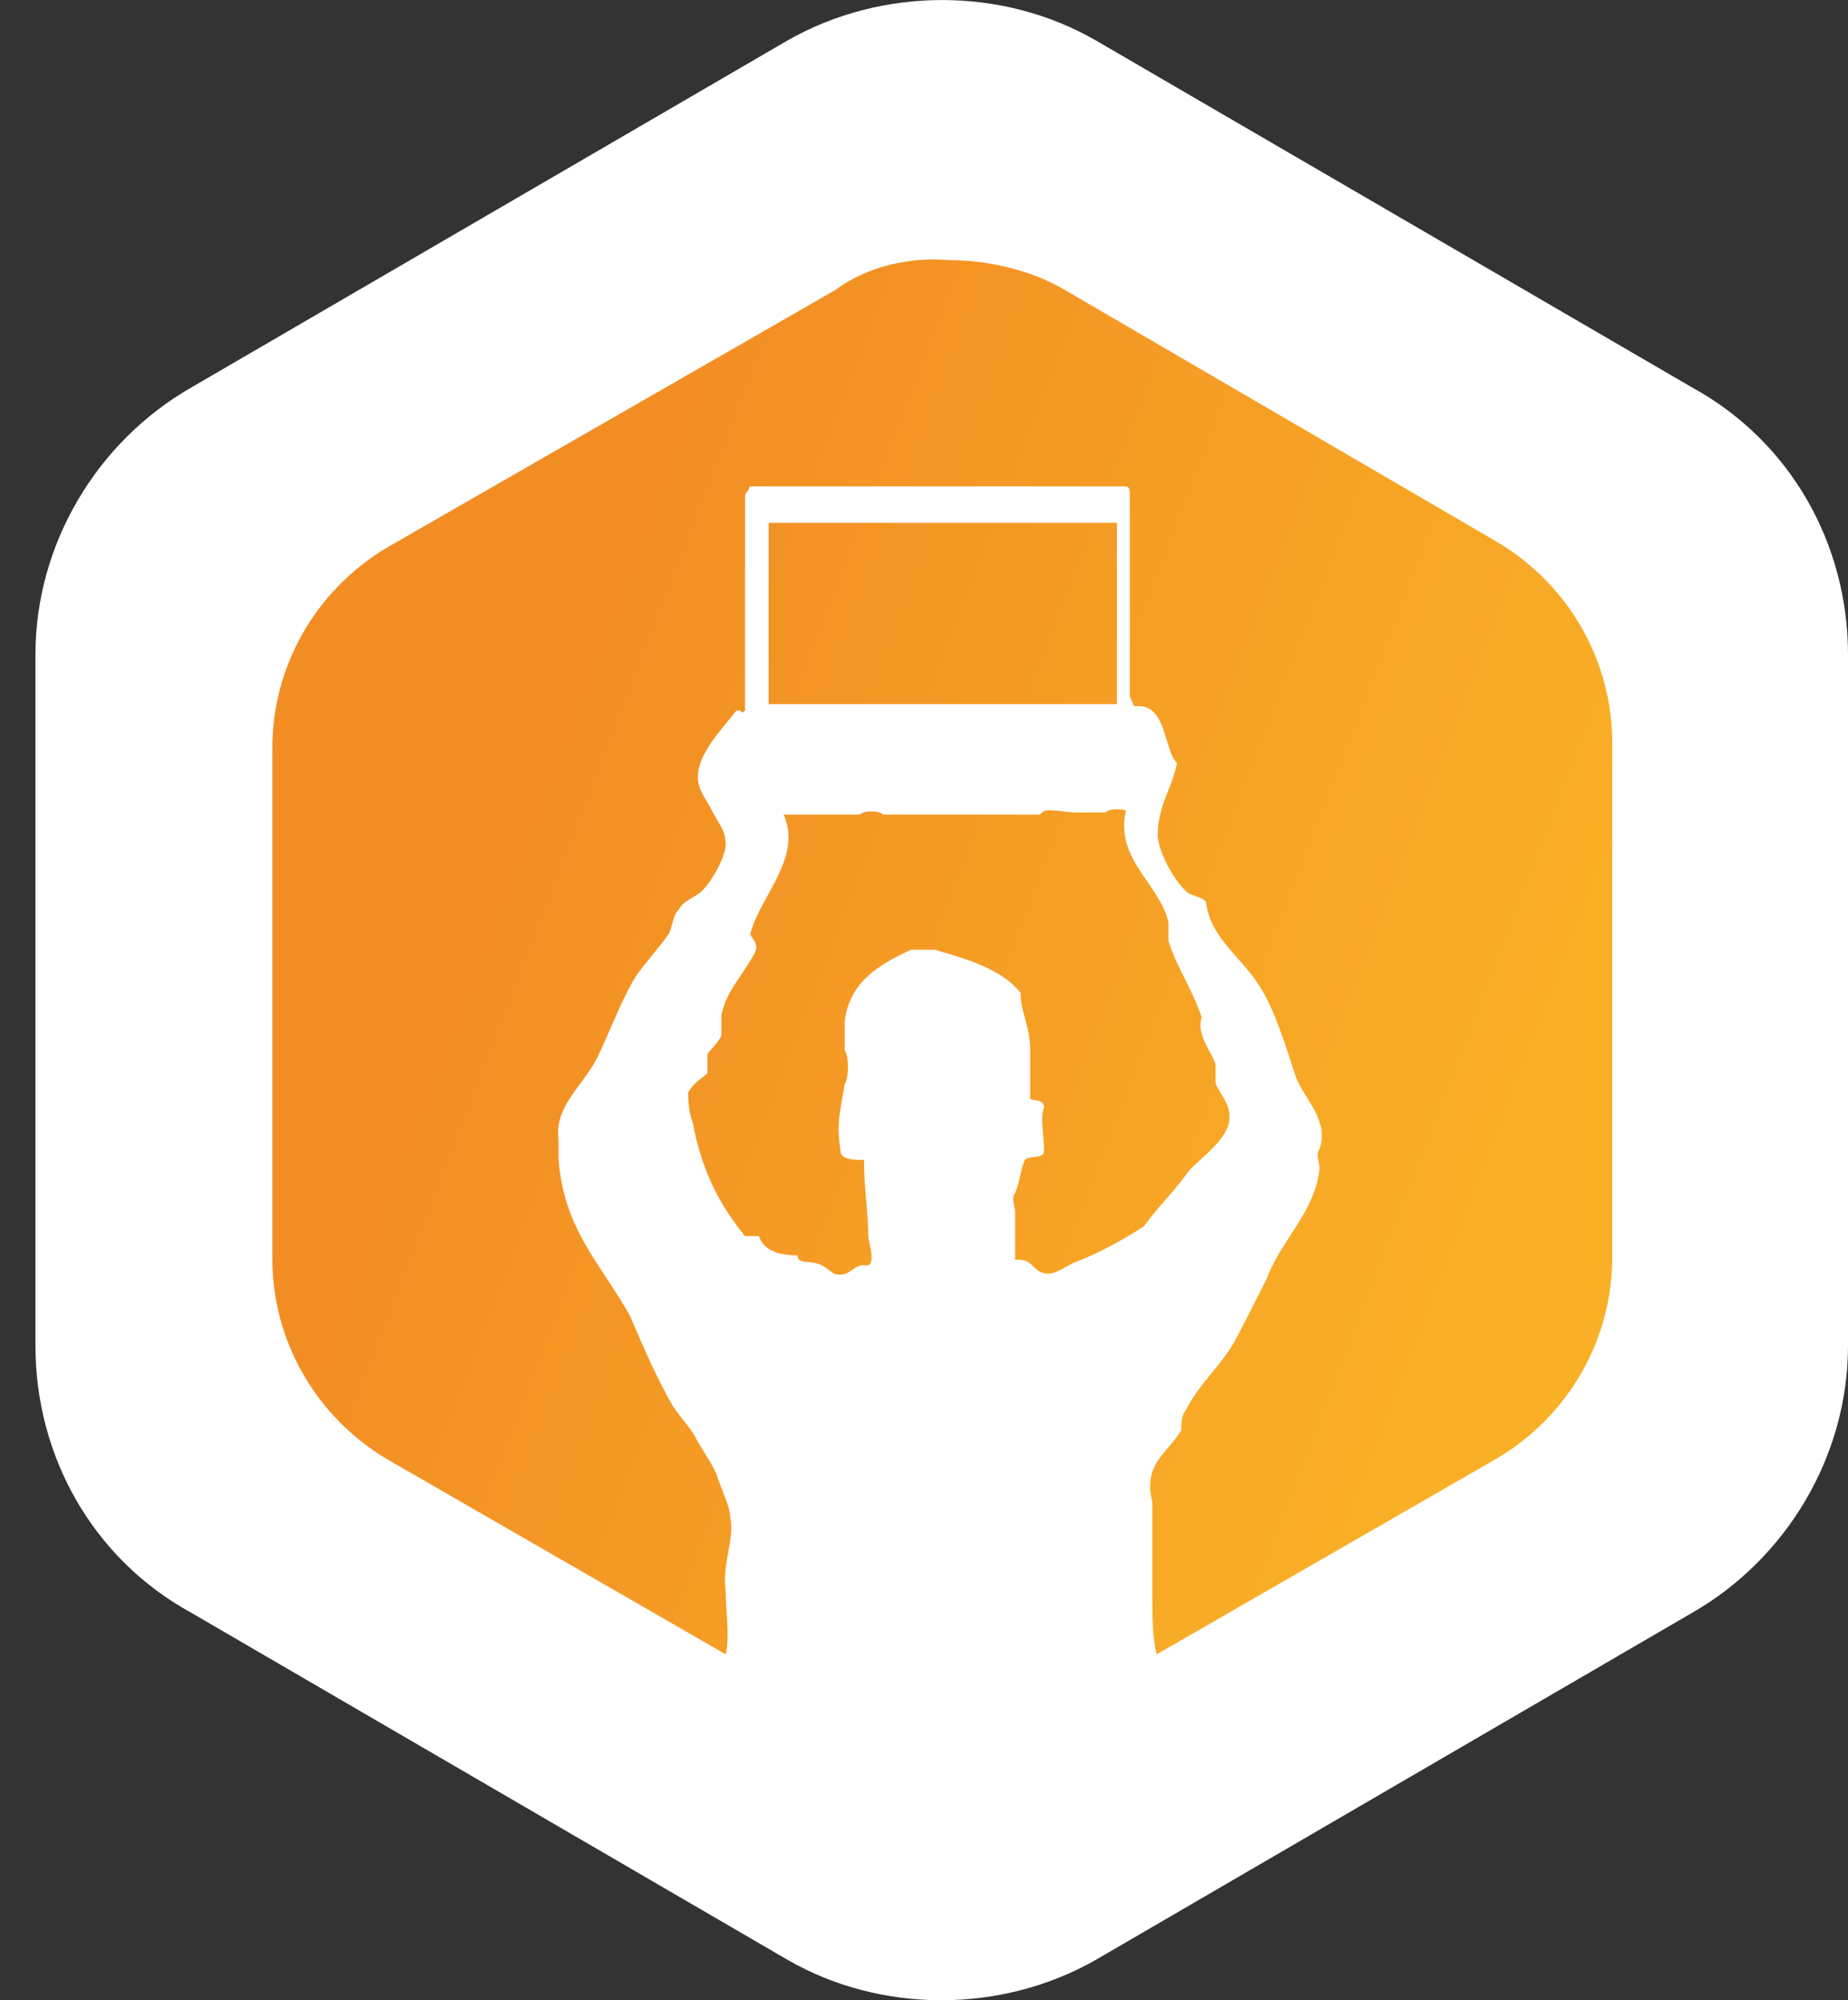 <?xml version="1.0" encoding="utf-8"?>
<!-- Generator: Adobe Illustrator 15.1.0, SVG Export Plug-In . SVG Version: 6.00 Build 0)  -->
<!DOCTYPE svg PUBLIC "-//W3C//DTD SVG 1.1//EN" "http://www.w3.org/Graphics/SVG/1.1/DTD/svg11.dtd">
<svg version="1.1" id="Laag_1" xmlns="http://www.w3.org/2000/svg" xmlns:xlink="http://www.w3.org/1999/xlink" x="0px" y="0px"
	 width="447.484px" height="484.219px" viewBox="70.14 178.836 447.484 484.219"
	 enable-background="new 70.14 178.836 447.484 484.219" xml:space="preserve">
<rect x="70.14" y="178.836" width="447.484" height="484.219" fill="#333333" stroke="none"/>
<g>
	<path fill="#FFFFFF" d="M78.719,504.565c0,27.002,14.015,51.667,37.635,64.647l144.573,84.124c22.582,12.981,51.654,12.981,74.49,0
		l144.576-84.124c22.577-12.98,37.634-37.646,37.634-64.647v-167.21c0-27.002-14.017-51.669-37.634-64.65l-144.576-84.124
		c-22.578-12.981-51.649-12.981-74.49,0l-144.573,84.124c-22.581,12.981-37.635,37.647-37.635,64.65V504.565z"/>
</g>
<g>
	<g>
		<g>
			<g>
				<g>
					
						<linearGradient id="SVGID_2_" gradientUnits="userSpaceOnUse" x1="652.068" y1="587.071" x2="312.227" y2="717.919" gradientTransform="matrix(0.707 0 0 -0.707 0.081 805.105)">
						<stop  offset="0" style="stop-color:#F9AF26"/>
						<stop  offset="1" style="stop-color:#F28D24"/>
					</linearGradient>
					<rect id="SVGID_1_" x="256.254" y="305.42" fill="url(#SVGID_2_)" width="84.354" height="43.878"/>
				</g>
			</g>
		</g>
		<g>
			<g>
				<g>
					
						<linearGradient id="SVGID_3_" gradientUnits="userSpaceOnUse" x1="604.461" y1="463.368" x2="264.606" y2="594.221" gradientTransform="matrix(0.707 0 0 -0.707 0.081 805.105)">
						<stop  offset="0" style="stop-color:#F9AF26"/>
						<stop  offset="1" style="stop-color:#F28D24"/>
					</linearGradient>
					<path id="SVGID_4_" fill="url(#SVGID_3_)" d="M321.923,376.041h-8.044h-8.052h-8.044c-1.038,0-1.038,0-2.335,0
						c-1.038,0-2.335,0-3.374,0h-8.046c-1.04-1.038-4.673-1.038-5.711,0h-7.008h-10.382h-1.04
						c4.673,10.387-5.708,19.734-8.046,28.821c0,1.038,2.338,2.336,1.04,4.674c-2.337,4.673-7.009,9.345-8.046,15.058
						c0,1.04,0,3.374,0,4.673c0,1.04-2.337,3.378-3.375,4.676c0,2.335,0,3.375,0,4.673c-1.038,1.04-3.374,2.338-4.671,4.672
						c0,1.04,0,4.673,1.039,7.011c2.335,12.724,7.008,20.771,12.717,27.781h3.375c1.038,3.378,4.671,4.676,9.344,4.676
						c0,2.335,3.374,1.036,5.71,2.335c2.336,1.04,2.336,2.338,4.671,2.338c2.336,0,3.375-2.338,5.71-2.338
						c3.374,1.04,1.039-5.713,1.039-7.011c0-5.713-1.039-11.422-1.039-18.433c-2.335,0-5.71,0-5.71-2.338
						c-1.038-7.011,0-9.349,1.038-16.098c1.04-1.04,1.04-7.01,0-8.05v-2.335v-4.673c1.04-9.348,8.046-13.763,16.095-17.397h5.708
						c8.044,2.336,16.096,4.674,20.764,10.387c0,4.672,2.337,8.047,2.337,13.759v7.011v4.673c0,1.04,3.377,0,3.377,2.338
						c-1.04,2.334,0,7.011,0,10.385c0,2.338-3.377,1.04-4.675,2.338c-1.039,2.335-1.039,4.673-2.338,8.048
						c-1.039,1.039,0,3.374,0,4.672v11.425h1.04c3.377,0,3.377,3.375,7.005,3.375c2.338,0,4.675-2.335,8.052-3.375
						c5.707-2.334,11.421-5.712,15.049-8.047c3.377-4.676,7.013-8.05,10.39-12.723c2.33-3.375,10.381-8.051,10.381-13.764
						c0-3.374-2.337-5.708-3.377-8.047c0-1.04,0-3.374,0-4.672c-1.039-3.378-4.674-7.011-3.377-11.426
						c-2.33-7.01-5.707-11.424-8.044-18.435c0-1.038,0-3.375,0-4.672c-2.337-9.347-12.72-15.06-10.382-26.483
						c1.04-1.04-4.675-1.04-4.675,0c-2.33,0-3.369,0-4.668,0c-1.039,0-2.337,0-3.376,0
						C323.221,374.743,323.221,374.743,321.923,376.041"/>
				</g>
			</g>
		</g>
		<g>
			<g>
				<g>
					
						<linearGradient id="SVGID_5_" gradientUnits="userSpaceOnUse" x1="608.972" y1="475.078" x2="269.124" y2="605.929" gradientTransform="matrix(0.707 0 0 -0.707 0.081 805.105)">
						<stop  offset="0" style="stop-color:#F9AF26"/>
						<stop  offset="1" style="stop-color:#F28D24"/>
					</linearGradient>
					<path id="SVGID_7_" fill="url(#SVGID_5_)" d="M272.347,249.079l-108.494,62.312c-17.39,10.387-27.774,28.821-27.774,48.553
						v123.589c0,19.733,10.384,38.166,27.774,48.551l82.019,47.256c1.039-4.672,0-10.385,0-15.061
						c-1.038-7.008,2.336-12.72,1.039-18.433c0-2.338-2.336-7.011-3.374-10.385c-1.04-2.338-3.375-5.713-4.673-8.051
						c-1.038-2.338-3.374-4.672-5.71-8.047c-3.374-5.712-7.009-13.763-10.382-21.81c-7.008-12.724-16.092-20.773-17.39-38.17v-4.672
						c-1.038-8.047,5.71-12.724,9.344-19.734c3.374-7.011,5.71-13.759,9.344-19.73c2.335-3.378,5.71-7.01,8.045-10.387
						c1.039-2.336,1.039-4.672,2.336-5.712c1.04-2.336,4.673-3.375,5.71-4.672c2.336-2.336,5.71-8.049,5.71-11.425
						c0-3.375-2.335-5.712-3.375-8.049c-1.038-2.336-3.374-4.672-3.374-8.049c0-5.712,5.71-11.423,9.344-16.097
						c1.038,0,1.038,0,1.038,0s0,1.038,1.038,0v-3.375V298.93c0-1.04,1.04-1.04,1.04-2.338h91.103c1.04,0,1.04,1.04,1.04,2.338
						v48.553l1.039,2.336c8.044-1.039,7.005,10.385,10.382,13.761c-1.039,5.71-4.675,10.385-4.675,17.396
						c0,3.375,3.377,10.385,7.013,13.761c1.031,1.038,3.369,1.038,4.667,2.336c1.04,9.347,9.342,13.761,13.759,21.808
						c3.369,5.712,5.707,13.763,8.044,20.774c2.338,5.709,8.044,10.385,5.715,17.396c-1.04,1.036,0,3.374,0,4.673
						c-1.04,10.385-9.35,17.396-12.72,26.482c-2.337,4.672-4.674,9.349-7.012,13.759c-3.369,7.011-9.342,11.426-12.719,18.436
						c-1.032,1.04-1.032,3.375-1.032,4.673c-3.378,5.713-9.35,8.051-7.013,17.399v17.396v1.036c0,1.04,0,3.375,0,4.673
						c0,4.676,0,9.349,1.04,13.763l82.537-47.514c17.394-10.386,27.775-28.821,27.775-48.555V358.646
						c0-19.732-10.382-38.166-27.775-48.553L327.63,248.819c-8.044-4.674-18.426-7.011-27.771-7.011
						C290.777,241.03,280.394,243.106,272.347,249.079"/>
				</g>
			</g>
		</g>
	</g>
	<path fill="none" d="M268.974,592.842c8.046,4.672,18.428,7.011,27.772,7.011c9.347,1.036,19.729-1.04,27.773-7.011"/>
</g>
</svg>
